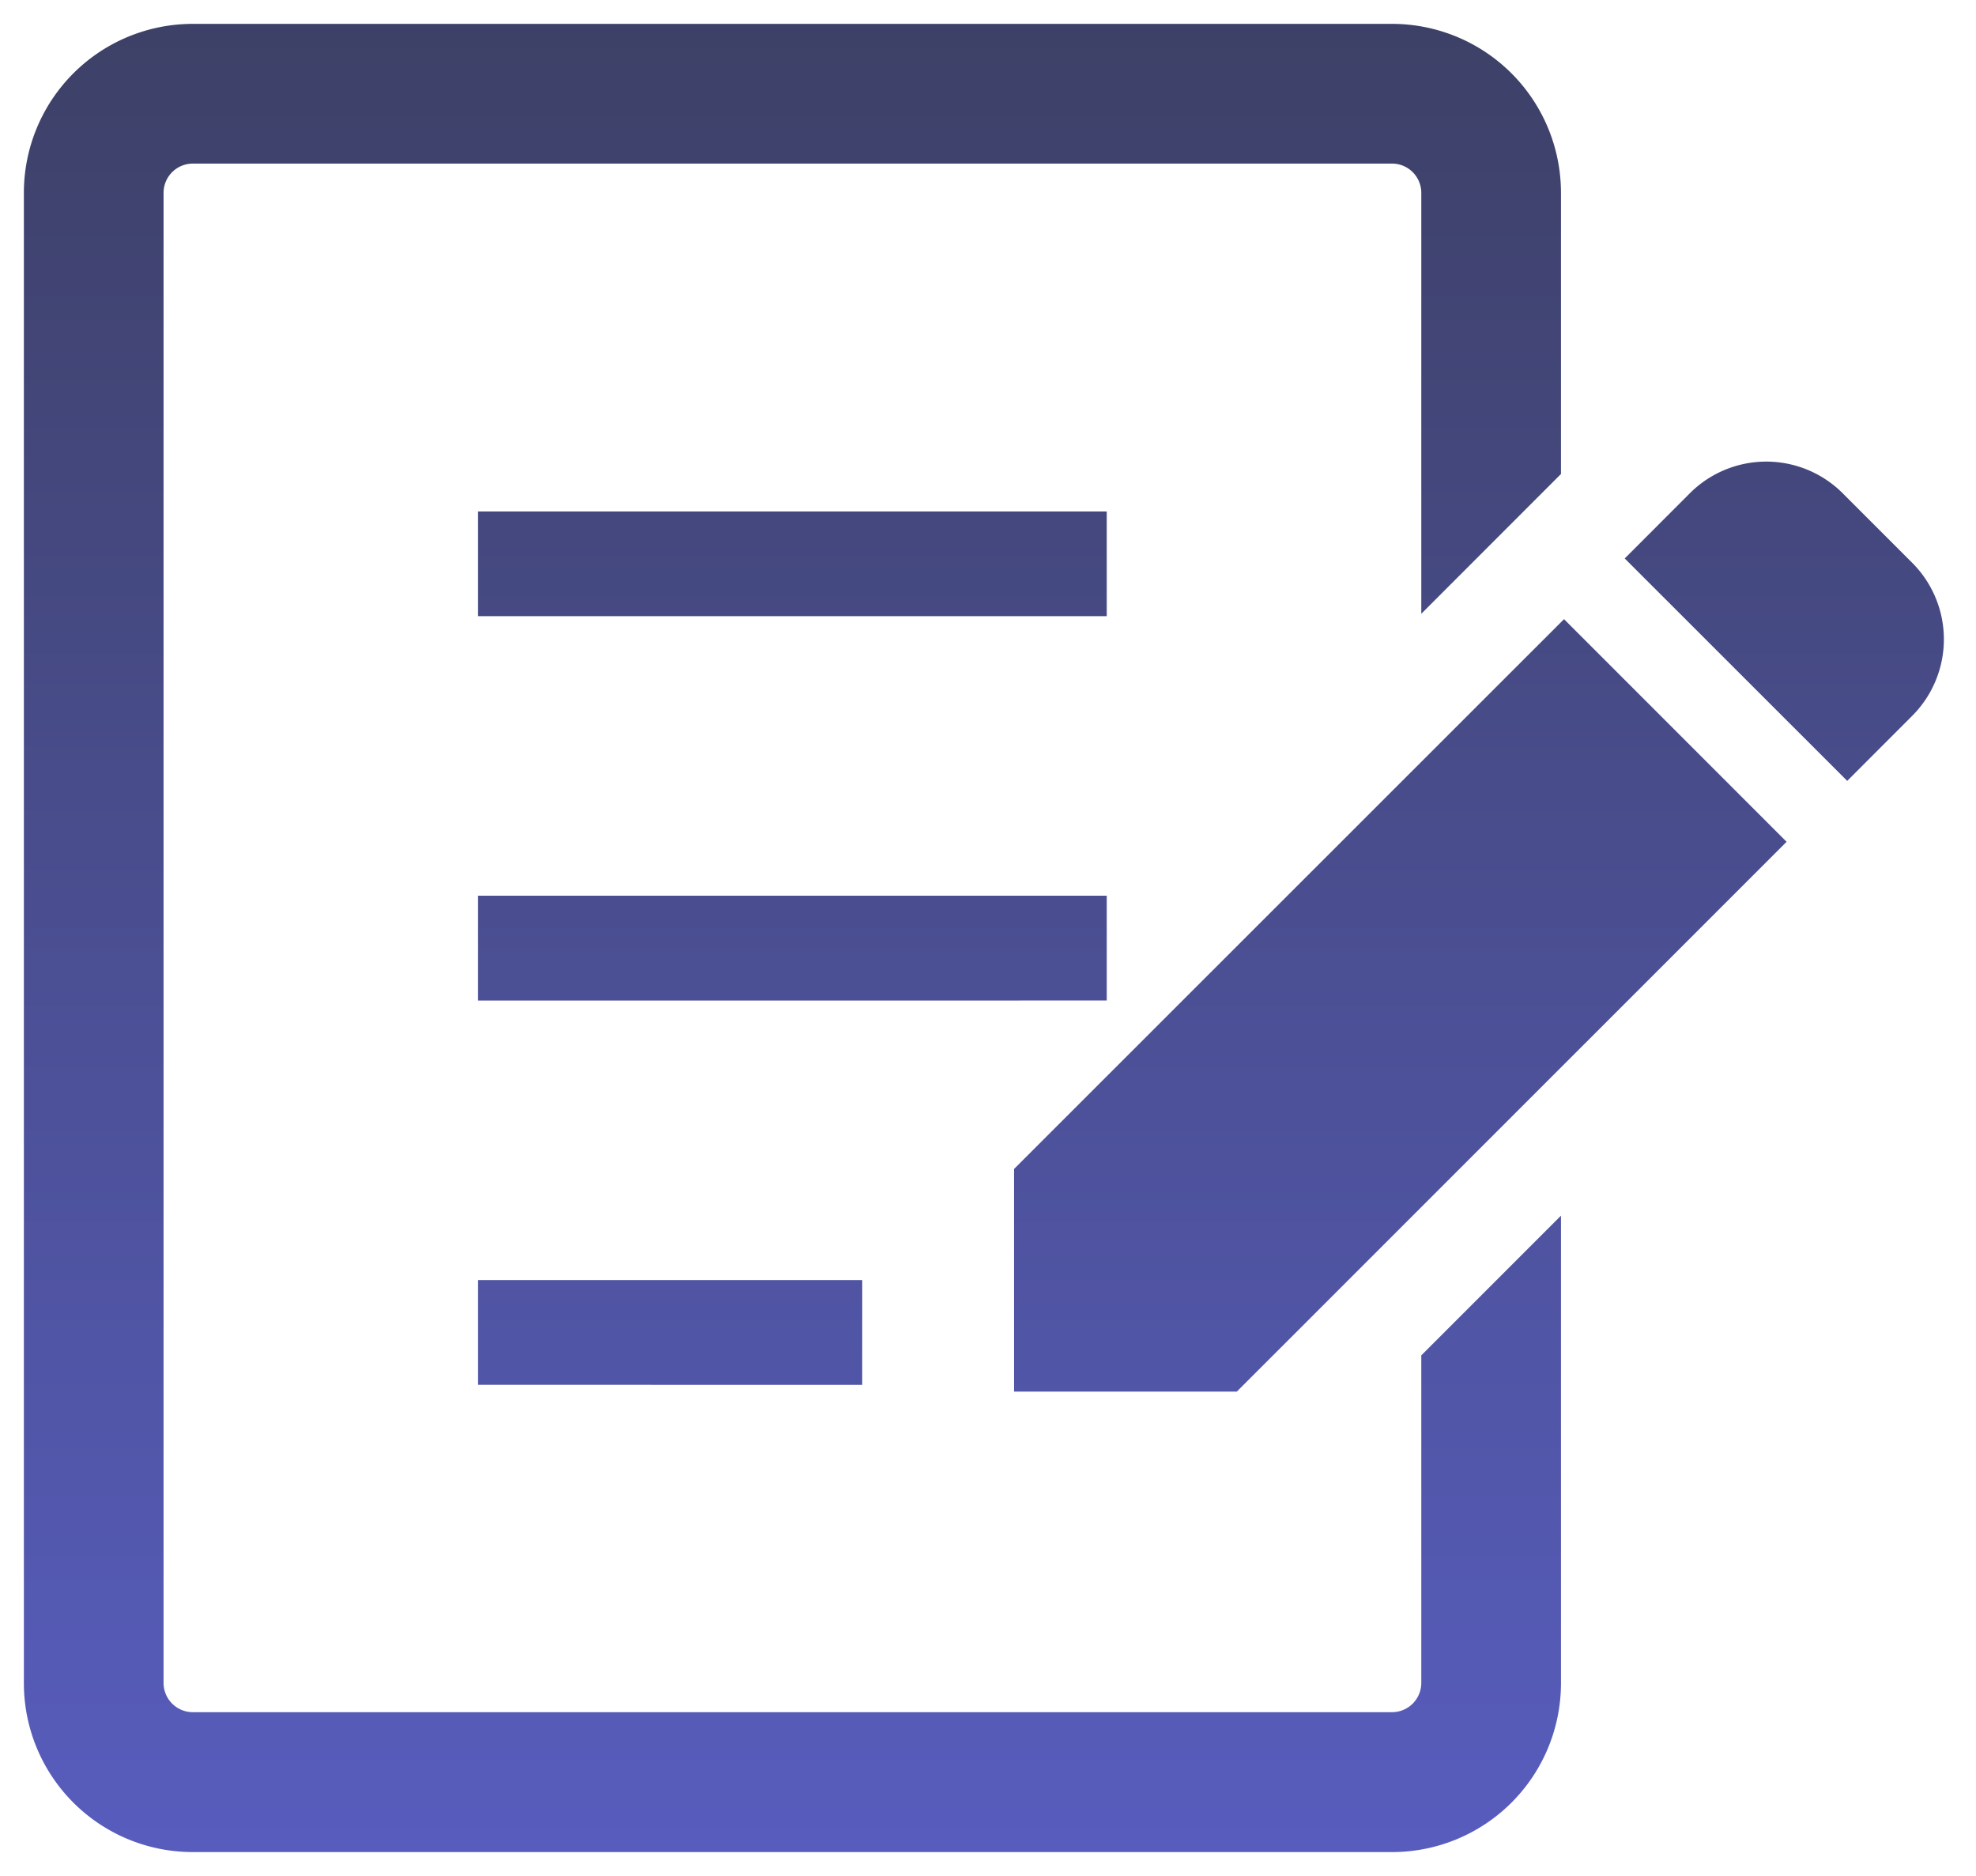 <svg xmlns="http://www.w3.org/2000/svg" xmlns:xlink="http://www.w3.org/1999/xlink" width="41.379" height="39.276" viewBox="0 0 41.379 39.276">
  <defs>
    <linearGradient id="linear-gradient" x1="0.5" x2="0.5" y2="1" gradientUnits="objectBoundingBox">
      <stop offset="0" stop-color="#3d4066"/>
      <stop offset="1" stop-color="#585dbe"/>
    </linearGradient>
  </defs>
  <g id="Group_1456" data-name="Group 1456" transform="translate(13.501 -7.5)">
    <g id="Group_1454" data-name="Group 1454">
      <g id="Group_1453" data-name="Group 1453">
        <g id="Group_1452" data-name="Group 1452">
          <g id="Group_1451" data-name="Group 1451" transform="translate(-13 8)">
            <g id="Group_1450" data-name="Group 1450">
              <g id="Group_1449" data-name="Group 1449">
                <g id="Group_1447" data-name="Group 1447" transform="translate(-0.001)">
                  <g id="Group_1446" data-name="Group 1446">
                    <g id="Group_130" data-name="Group 130" transform="translate(-836 -2363)">
                      <path id="Union_18" data-name="Union 18" d="M3.535,38.276A3.536,3.536,0,0,1,0,34.74V3.536A3.537,3.537,0,0,1,3.535,0H28.653a3.537,3.537,0,0,1,3.535,3.536V9.424L29.263,12.35V3.536a.613.613,0,0,0-.61-.611H3.535a.613.613,0,0,0-.61.611v31.2a.613.613,0,0,0,.61.611H28.653a.613.613,0,0,0,.61-.611V27.877l2.925-2.925V34.74a3.536,3.536,0,0,1-3.535,3.536Zm17.2-9.641V23.974L32.252,12.463l4.661,4.661L25.4,28.635ZM9.511,28.493V26.3h8.045v2.194Zm0-8.045V18.253H22.676v2.194Zm24.012-9.256,1.364-1.365a2.263,2.263,0,0,1,3.2,0l1.458,1.458a2.266,2.266,0,0,1,0,3.2l-1.363,1.364ZM9.511,12.4V10.209H22.676V12.4Z" transform="translate(836 2363)" stroke="rgba(0,0,0,0)" stroke-miterlimit="10" stroke-width="1" fill="url(#linear-gradient)"/>
                    </g>
                  </g>
                </g>
              </g>
            </g>
          </g>
        </g>
      </g>
    </g>
  </g>
</svg>
